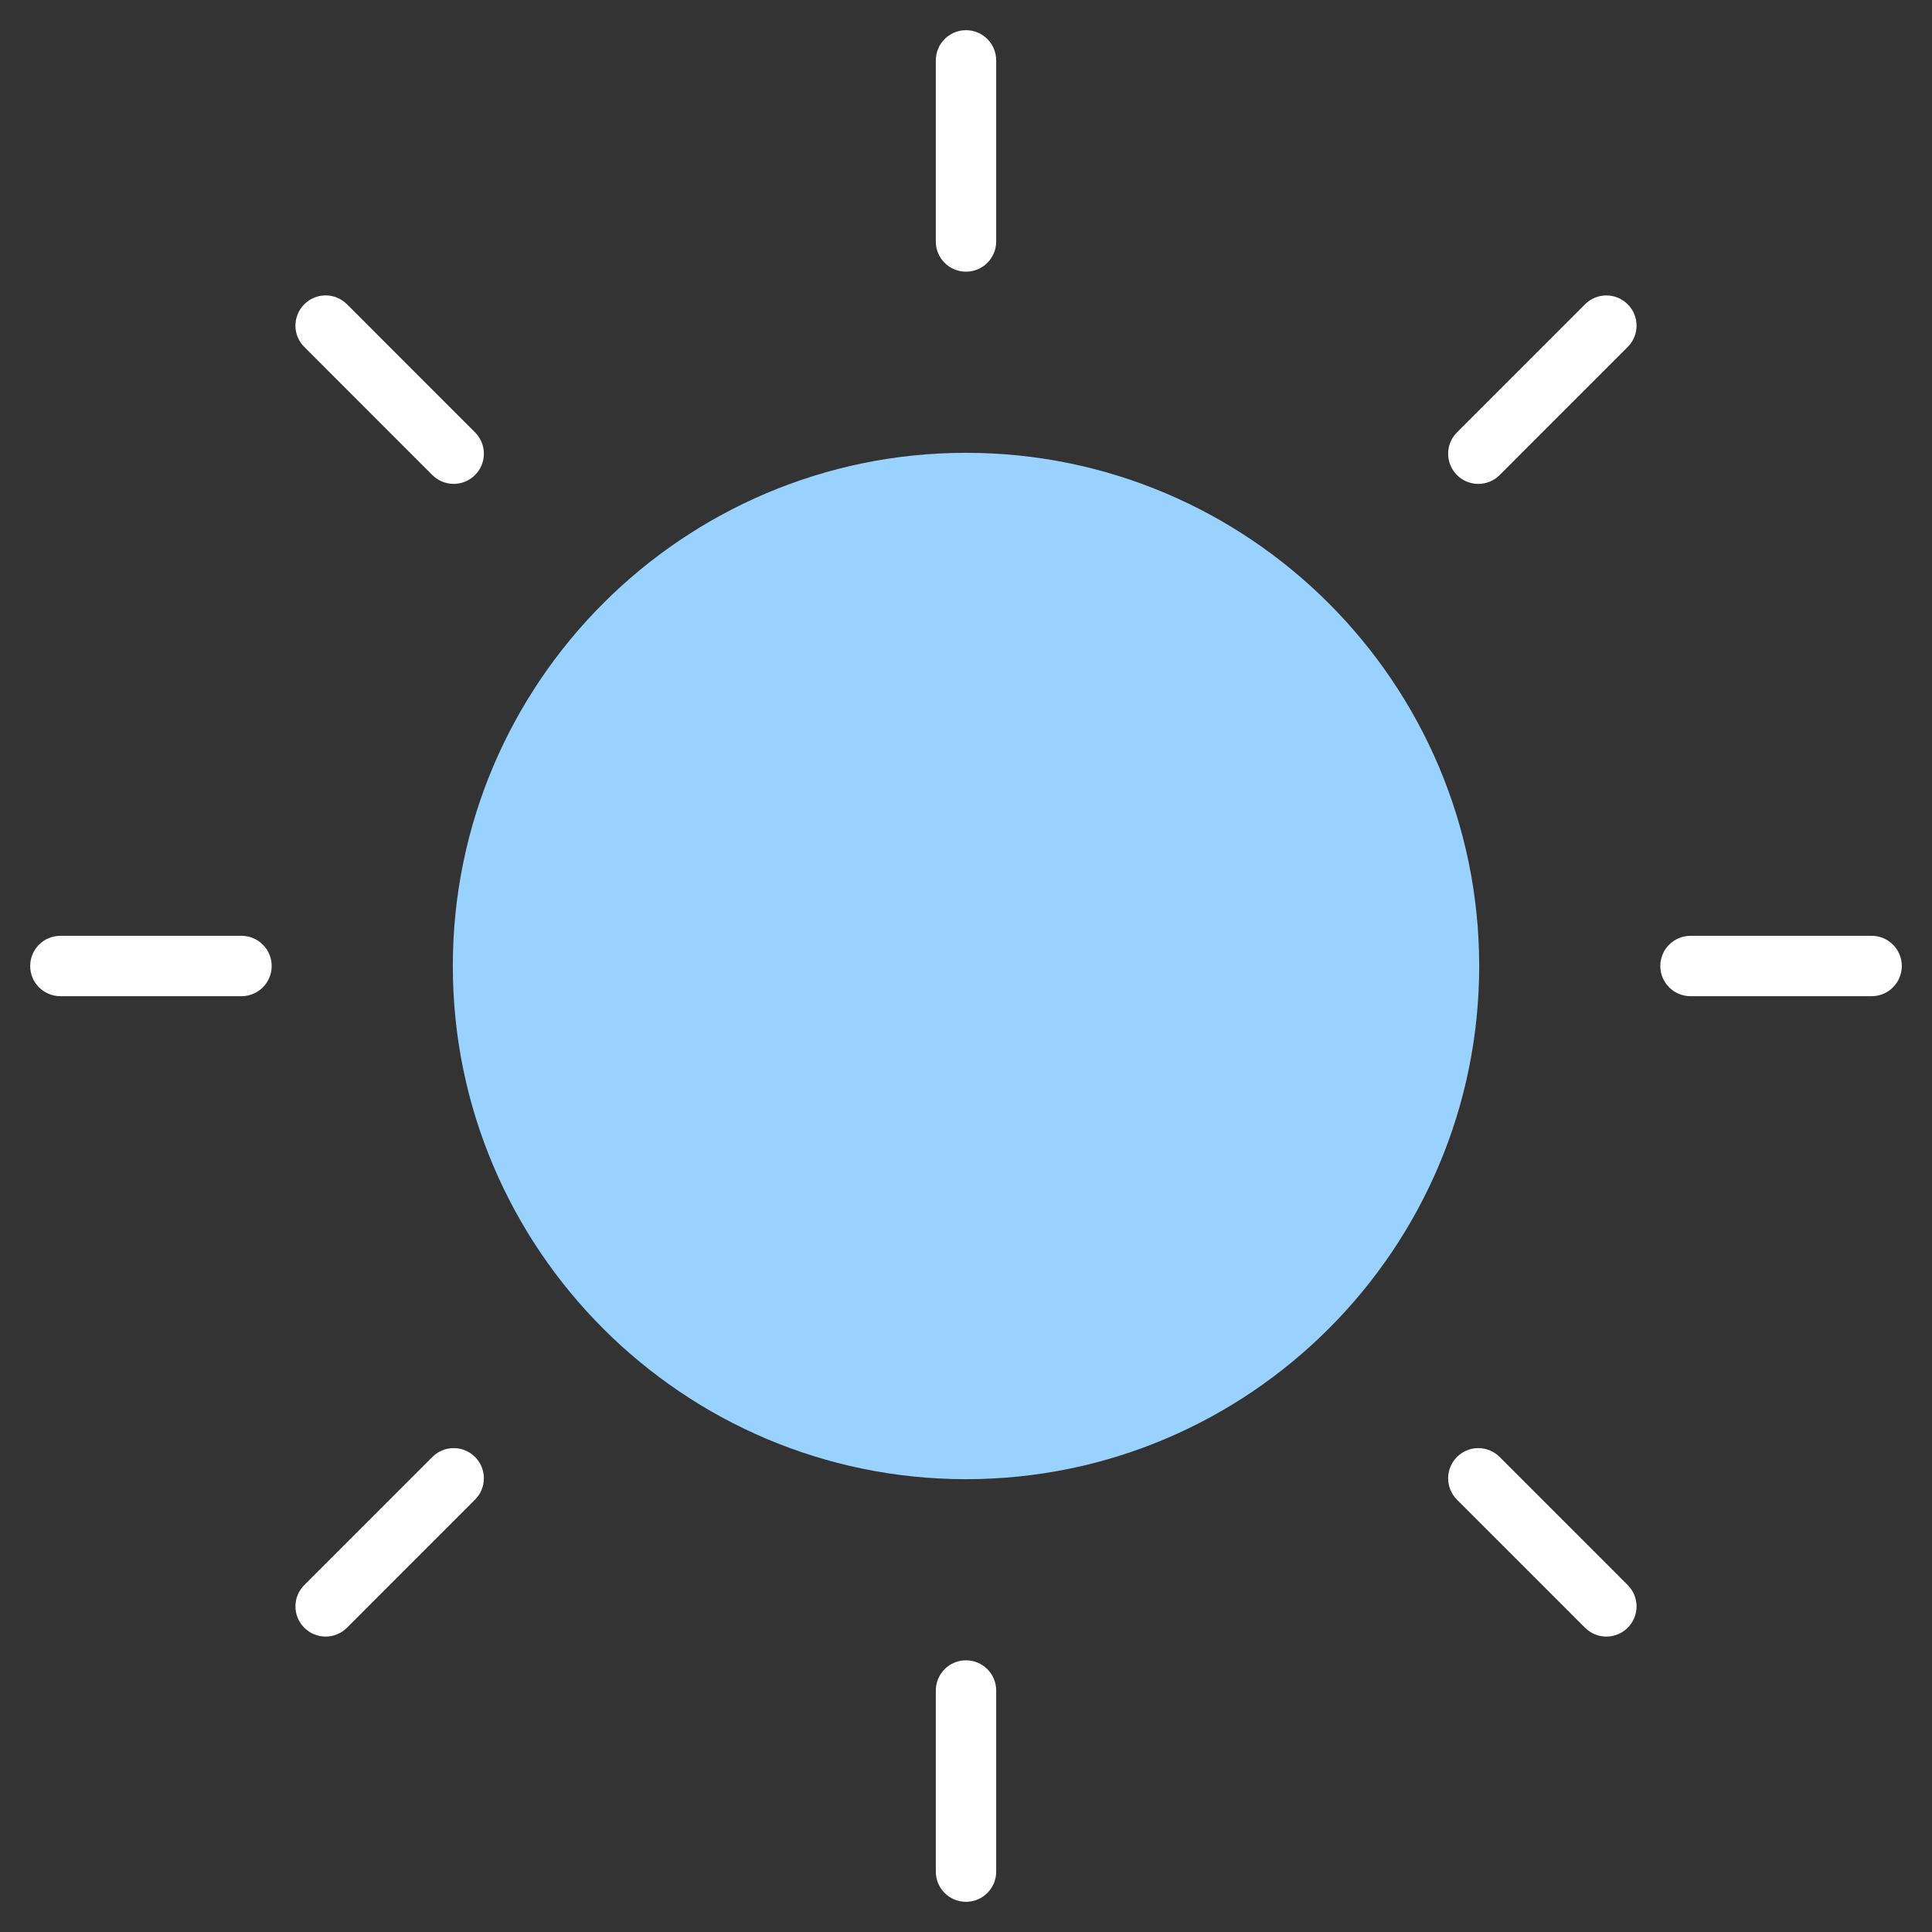 <svg xmlns="http://www.w3.org/2000/svg" height="64" width="64" viewBox="0 0 64 64"><rect x="0" y="0" width="64" height="64" fill="#333333" stroke="none"/><title>sun</title><g fill="#ffffff" class="nc-icon-wrapper"><path data-color="color-2" d="M8,31H2c-0.553,0-1,0.448-1,1s0.447,1,1,1h6c0.553,0,1-0.448,1-1S8.553,31,8,31z"></path><path data-color="color-2" d="M14.322,15.736c0.195,0.195,0.451,0.293,0.707,0.293s0.512-0.098,0.707-0.293 c0.391-0.391,0.391-1.023,0-1.414l-4.242-4.243c-0.391-0.391-1.023-0.391-1.414,0s-0.391,1.023,0,1.414L14.322,15.736z"></path><path data-color="color-2" d="M32,9c0.553,0,1-0.448,1-1V2c0-0.552-0.447-1-1-1s-1,0.448-1,1v6C31,8.552,31.447,9,32,9z"></path><path data-color="color-2" d="M52.506,10.08l-4.242,4.243c-0.391,0.391-0.391,1.023,0,1.414 c0.195,0.195,0.451,0.293,0.707,0.293s0.512-0.098,0.707-0.293l4.242-4.243c0.391-0.391,0.391-1.023,0-1.414 S52.896,9.689,52.506,10.08z"></path><path data-color="color-2" d="M62,31h-6c-0.553,0-1,0.448-1,1s0.447,1,1,1h6c0.553,0,1-0.448,1-1S62.553,31,62,31z"></path><path data-color="color-2" d="M49.678,48.264c-0.391-0.391-1.023-0.391-1.414,0s-0.391,1.023,0,1.414l4.242,4.243 c0.195,0.195,0.451,0.293,0.707,0.293s0.512-0.098,0.707-0.293c0.391-0.391,0.391-1.023,0-1.414L49.678,48.264z"></path><path data-color="color-2" d="M32,55c-0.553,0-1,0.448-1,1v6c0,0.552,0.447,1,1,1s1-0.448,1-1v-6 C33,55.448,32.553,55,32,55z"></path><path data-color="color-2" d="M14.322,48.264l-4.242,4.243c-0.391,0.391-0.391,1.023,0,1.414 c0.195,0.195,0.451,0.293,0.707,0.293s0.512-0.098,0.707-0.293l4.242-4.243c0.391-0.391,0.391-1.023,0-1.414 S14.713,47.873,14.322,48.264z"></path><path fill="#9ad2ff" d="M32,15c-9.374,0-17,7.626-17,17s7.626,17,17,17s17-7.626,17-17S41.374,15,32,15z"></path></g></svg>